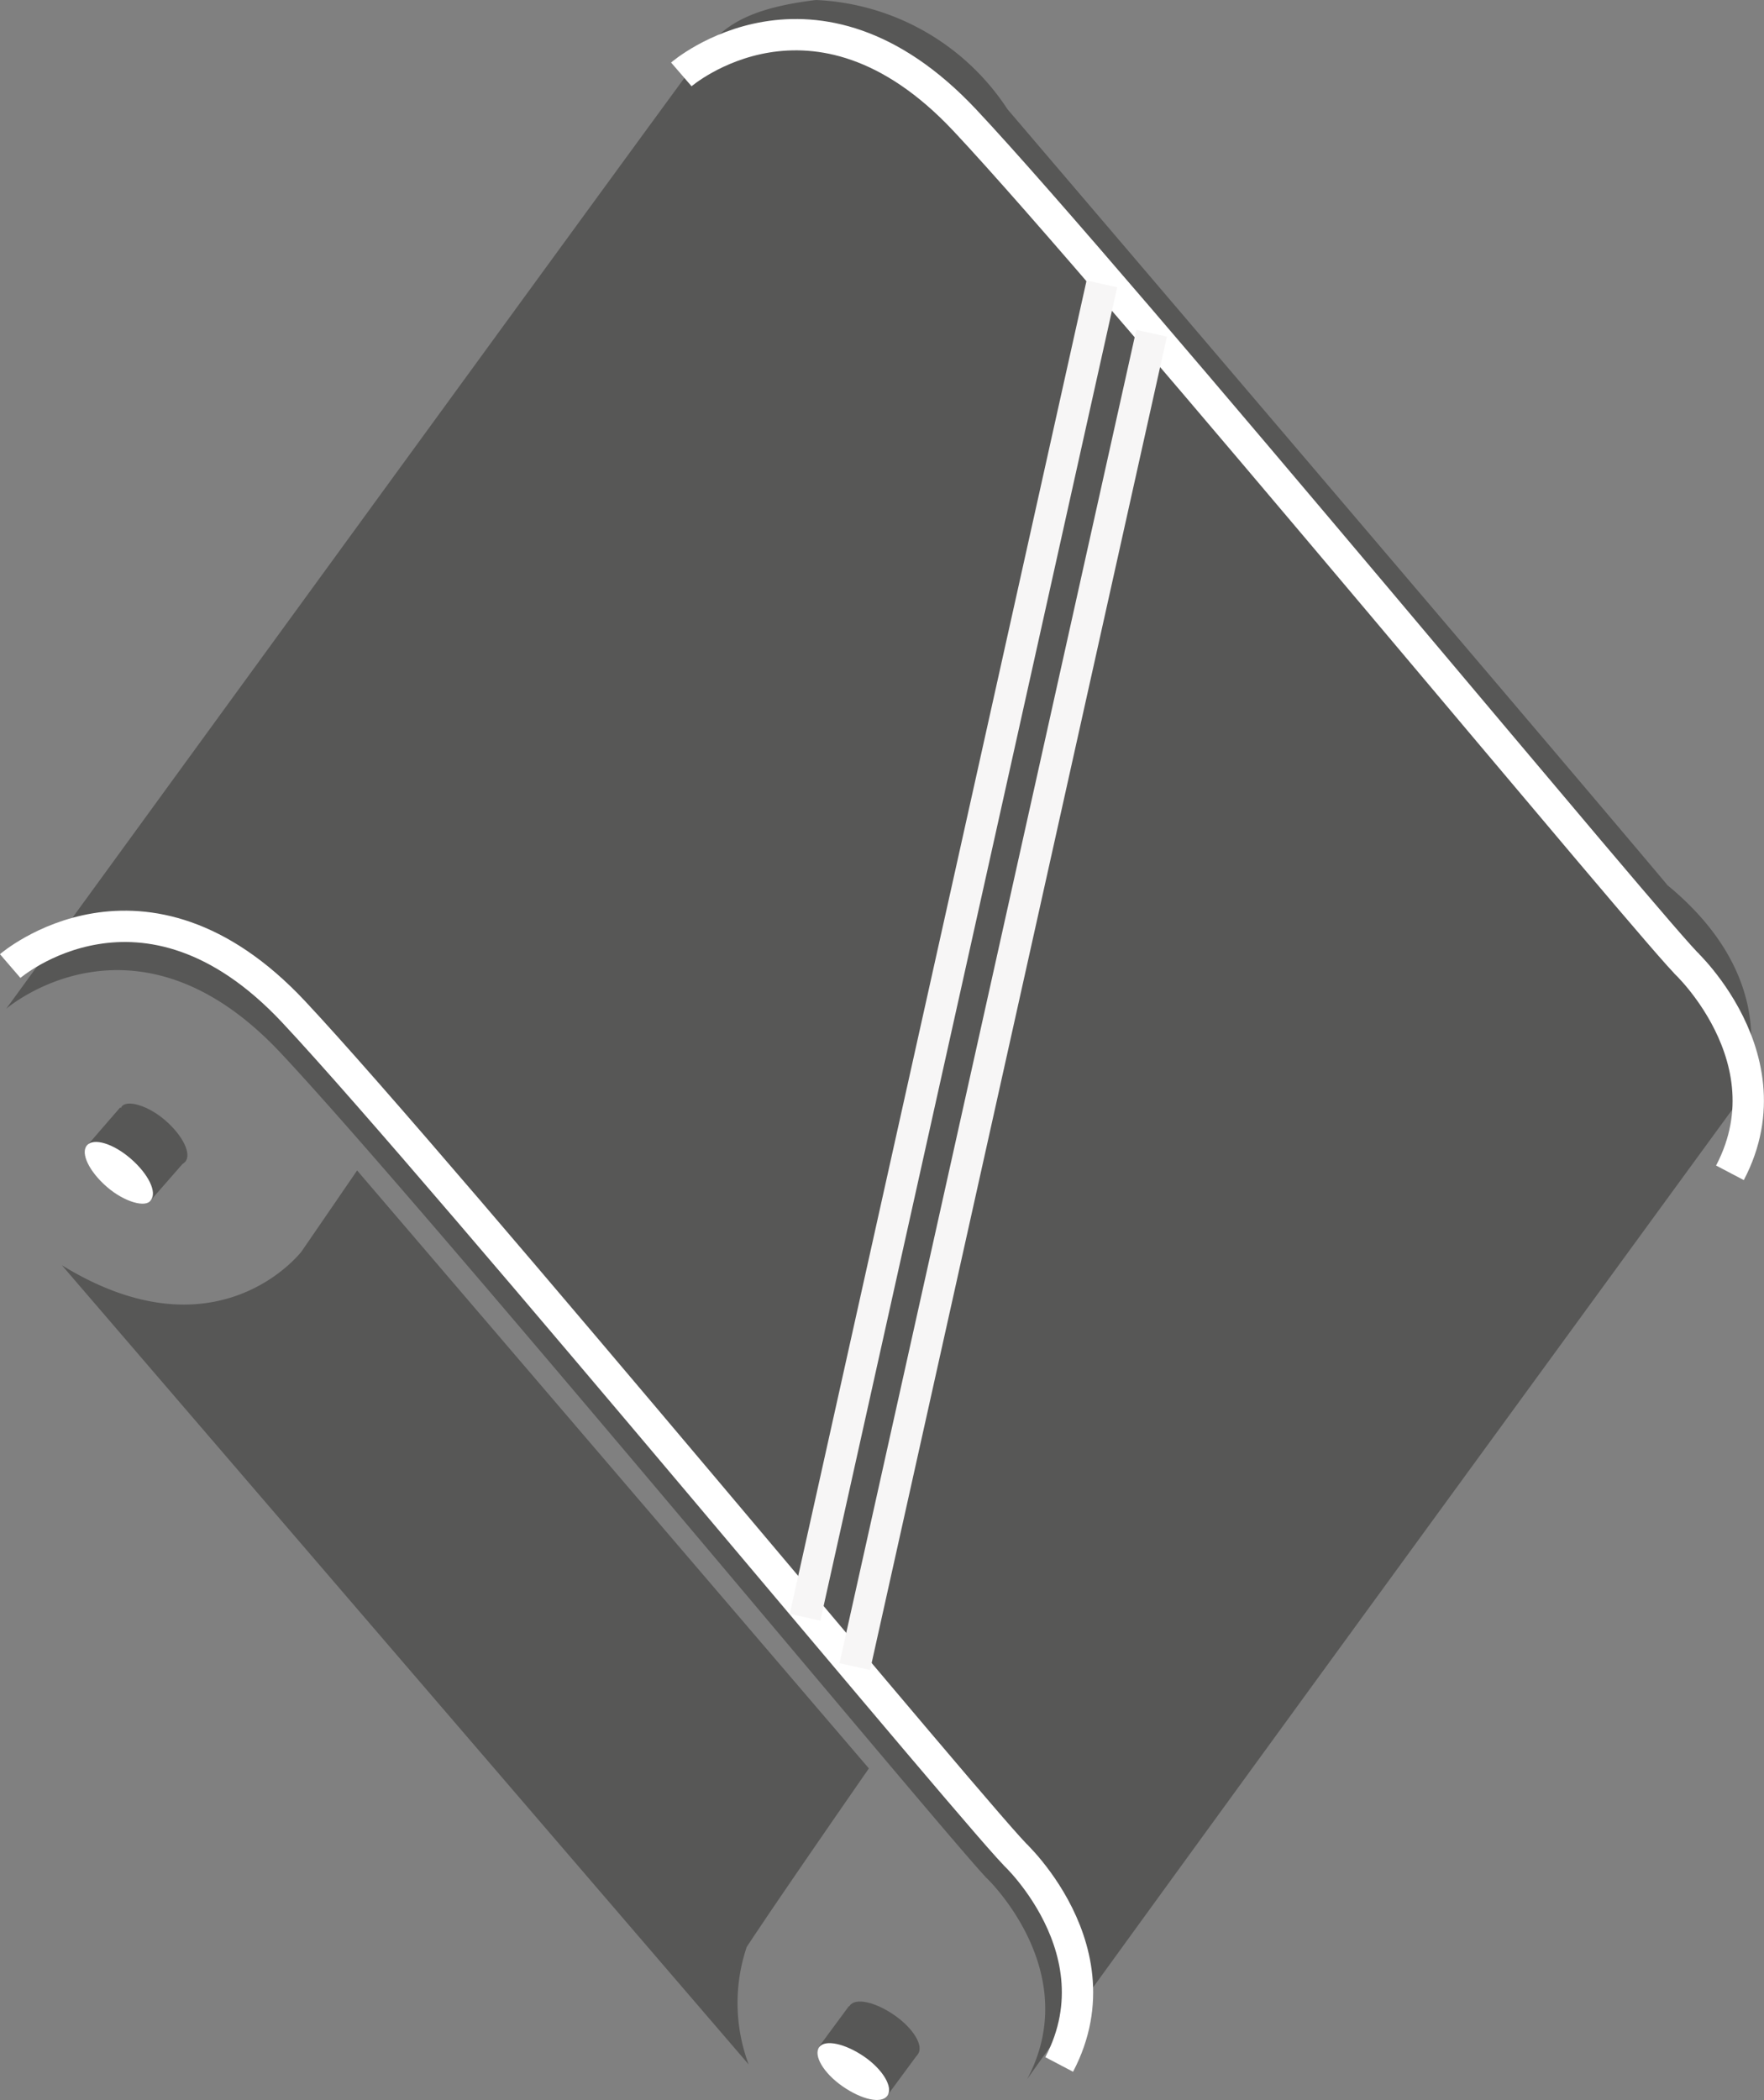 <?xml version="1.0" encoding="UTF-8"?>
<svg xmlns="http://www.w3.org/2000/svg" id="Ebene_1" data-name="Ebene 1" viewBox="0 0 45.05 53.63">
  <rect x="0" y="0" width="45.05" height="53.63" fill="#808080" stroke="none"/>
  <defs>
    <style>.cls-1{fill:#575756;}.cls-2,.cls-3{fill:none;stroke:#fff;}.cls-2,.cls-3,.cls-4{stroke-miterlimit:10;}.cls-2,.cls-4{stroke-width:0.8px;}.cls-3{stroke-width:1.2px;}.cls-4,.cls-5{fill:#fff;}.cls-4{stroke:#f7f6f6;}</style>
  </defs>
  <path class="cls-1" d="M5.43,27.24s3.28-2.84,7,1.12S30.05,49.11,30.5,49.47c-.57-.51,2.62,2.07,1,5.11,1.08-1.57,18.18-25,18.18-25s1.44-2.8-1.82-5.49C44.57,20.17,31,4.27,31,4.27a6.17,6.17,0,0,0-4.89-2.79c-1.75.21-2.36.68-2.82,1.26S5.43,27.24,5.43,27.24Z" transform="translate(-5.27 -1.48)"></path>
  <path class="cls-1" d="M24.39,54.2a4.48,4.48,0,0,1-.05-3c.8-1.22,3.12-4.56,3.12-4.56L14.39,31.37s-1,1.46-1.42,2.07c0,0-2.14,2.8-6.12.35Z" transform="translate(-5.27 -1.48)"></path>
  <path class="cls-2" d="M5.53,26.15s3.4-2.93,7.24,1.17,18,21.23,18.5,21.59c-.59-.52,2.7,2.15,1.05,5.29" transform="translate(-5.27 -1.48)"></path>
  <path class="cls-2" d="M22.67,3.38S26.06.45,29.91,4.55s18,21.23,18.49,21.59c-.59-.52,2.7,2.15,1.05,5.29" transform="translate(-5.27 -1.48)"></path>
  <path class="cls-3" d="M20.24,35.84" transform="translate(-5.27 -1.48)"></path>
  <line class="cls-4" x1="21.83" y1="42.56" x2="29.41" y2="8.51"></line>
  <line class="cls-4" x1="20.56" y1="41.3" x2="28.14" y2="7.25"></line>
  <polygon class="cls-1" points="3.86 30.64 4.7 29.68 3.07 28.28 2.23 29.25 3.86 30.64"></polygon>
  <path class="cls-1" d="M10,31.15c.17-.2-.06-.67-.51-1.06s-1-.54-1.12-.34.06.67.51,1.06S9.82,31.35,10,31.15Z" transform="translate(-5.27 -1.48)"></path>
  <path class="cls-5" d="M9.12,32.13c.17-.2-.06-.67-.51-1.06s-.95-.54-1.12-.34.06.67.51,1.06S9,32.33,9.12,32.13Z" transform="translate(-5.27 -1.48)"></path>
  <polygon class="cls-1" points="22.67 53.5 23.43 52.47 21.68 51.23 20.92 52.26 22.67 53.5"></polygon>
  <path class="cls-1" d="M28.71,53.94c.16-.21-.11-.66-.6-1s-1-.45-1.14-.24.11.67.6,1S28.56,54.15,28.71,53.94Z" transform="translate(-5.27 -1.48)"></path>
  <path class="cls-5" d="M27.93,55c.16-.21-.11-.67-.59-1s-1-.45-1.15-.24.11.66.6,1S27.78,55.21,27.93,55Z" transform="translate(-5.27 -1.48)"></path>
</svg>
